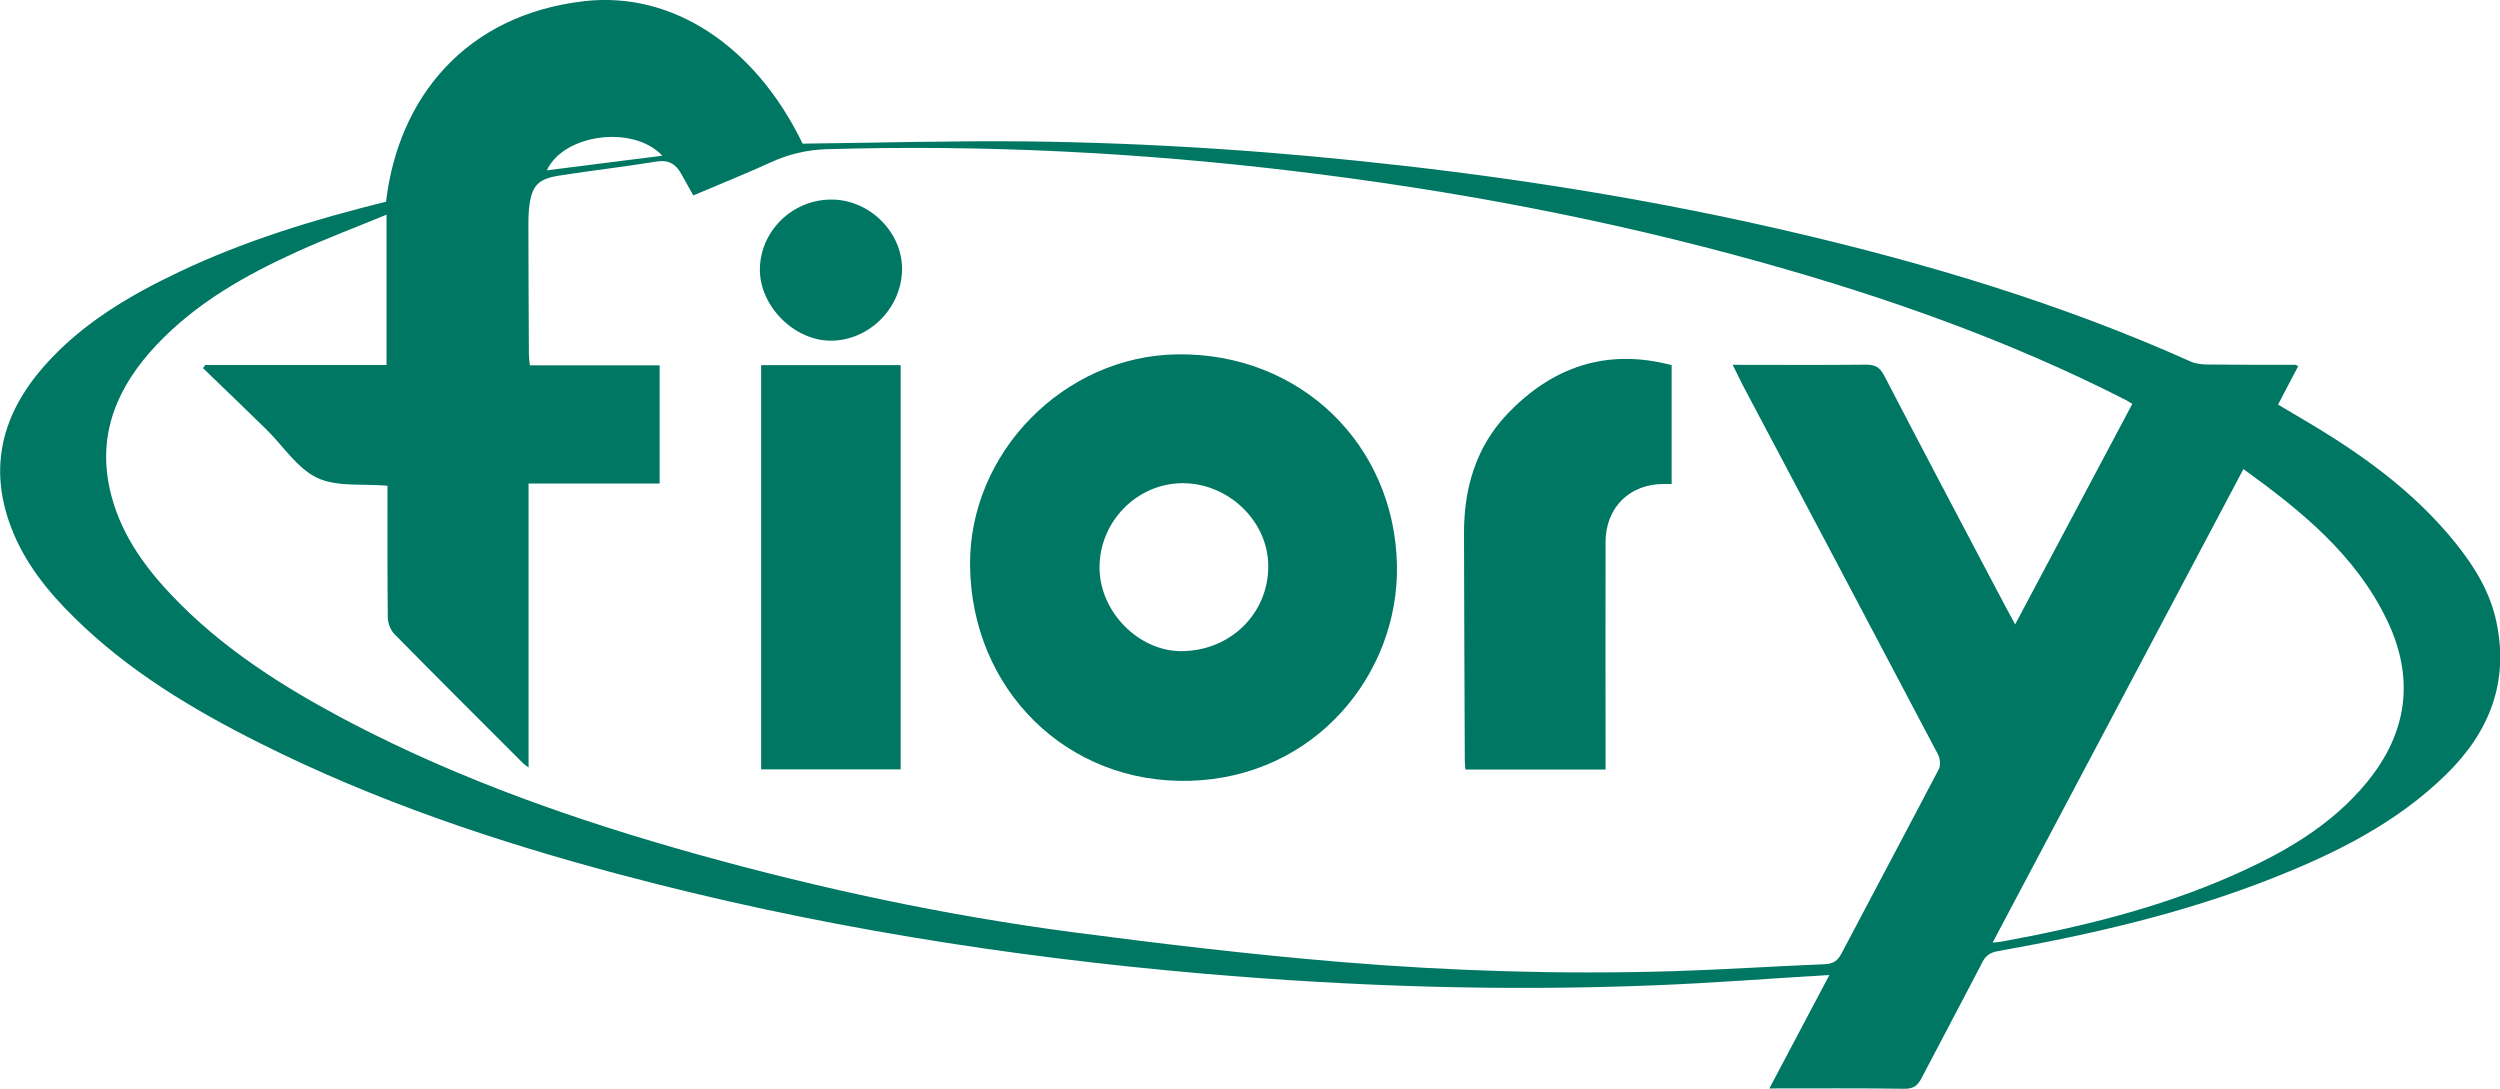 <?xml version="1.0" encoding="UTF-8"?> <svg xmlns="http://www.w3.org/2000/svg" width="845" height="368" viewBox="0 0 845 368" fill="none"><g clip-path="url(#clip0_125_266)"><path d="M130.487 68.154C134.622 33.084 157.336 4.941 197.61 0.376C226.983 -2.954 255.121 15.145 271.285 48.551C296.684 48.283 321.869 47.531 347.107 47.799C389.636 48.283 432.004 51.183 474.265 56.016C518.083 61.011 561.579 68.154 604.538 78.144C651.041 88.939 696.631 102.58 740.288 122.13C742.06 122.935 744.208 123.204 746.141 123.204C756.021 123.311 765.848 123.311 775.729 123.311C775.997 123.311 776.212 123.472 776.803 123.741C774.601 127.984 772.399 132.119 769.983 136.738C772.668 138.349 775.353 139.96 778.038 141.518C797.53 152.957 815.788 165.847 830.125 183.732C836.462 191.626 841.671 200.22 843.765 210.102C848.114 230.457 841.456 247.428 826.85 261.714C810.042 278.202 789.475 288.406 767.942 296.892C738.032 308.708 706.833 315.851 675.259 321.49C672.681 321.973 671.231 322.94 670.05 325.196C663.284 338.3 656.303 351.297 649.483 364.402C648.248 366.765 646.906 368 643.899 368C628.81 367.785 613.774 367.893 598.04 367.893C604.967 354.788 611.68 342.113 618.338 329.546C598.362 330.727 578.762 332.285 559.055 333.037C508.31 335.078 457.619 333.467 406.981 329.116C340.395 323.37 274.614 312.897 210.015 295.711C167.915 284.54 126.782 270.737 87.743 251.134C65.029 239.748 43.281 226.697 25.023 208.652C16.056 199.844 8.269 190.123 3.759 178.253C-4.028 157.845 0.805 139.853 14.821 123.848C27.44 109.509 43.496 100.002 60.464 91.946C82.803 81.312 106.323 74.169 130.541 68.154H130.487ZM720.58 136.416C719.667 135.879 719.077 135.503 718.486 135.18C679.232 115.148 637.885 100.539 595.57 88.724C543.536 74.169 490.589 64.18 436.998 57.789C384.642 51.505 332.125 48.873 279.393 50.431C272.735 50.646 266.613 52.096 260.599 54.835C251.9 58.809 243.039 62.354 234.34 66.06C232.89 63.482 231.548 61.119 230.259 58.755C228.38 55.372 225.909 53.922 221.775 54.62C210.928 56.392 199.919 57.628 189.072 59.346C181.662 60.474 179.621 62.891 178.816 70.517C178.601 72.558 178.601 74.599 178.601 76.586C178.601 90.98 178.708 105.319 178.762 119.713C178.762 120.841 178.923 121.915 179.084 123.472H222.956V163.43H178.655V259.405C177.742 258.706 177.259 258.438 176.883 258.062C162.33 243.507 147.724 228.953 133.28 214.291C131.991 212.948 131.078 210.585 131.078 208.705C130.917 195.225 130.97 181.691 130.97 168.21V164.182C122.54 163.43 113.841 164.666 107.182 161.497C100.416 158.274 95.691 150.702 89.999 145.116C82.91 138.188 75.768 131.314 68.626 124.439C68.895 124.063 69.11 123.687 69.378 123.365H130.648V72.558C120.123 76.908 110.135 80.668 100.416 85.072C82.91 93.02 66.264 102.419 52.893 116.598C40.005 130.293 32.863 146.083 37.105 165.31C40.166 179.166 47.953 190.499 57.511 200.649C75.017 219.286 96.389 232.659 118.781 244.367C156.048 263.809 195.57 277.558 235.951 288.836C277.46 300.383 319.56 309.406 362.304 315.045C392.482 319.019 422.715 322.618 453.054 325.142C490.482 328.257 528.071 329.385 565.606 328.257C582.682 327.72 599.759 326.592 616.888 325.894C619.681 325.786 621.184 324.659 622.473 322.188C633.374 301.457 644.436 280.78 655.283 260.049C655.981 258.76 655.766 256.451 655.068 255.054C633.105 213.324 611.035 171.701 588.965 130.025C587.891 127.93 586.871 125.835 585.636 123.311C601.208 123.311 615.976 123.419 630.796 123.258C633.803 123.258 635.361 124.117 636.811 126.856C649 150.326 661.351 173.742 673.701 197.158C676.064 201.67 678.481 206.127 681.112 211.068C694.429 185.987 707.424 161.497 720.688 136.577L720.58 136.416ZM673.594 318.59C675.151 318.429 675.849 318.429 676.547 318.267C703.128 313.38 729.279 307.043 754.088 296.14C771.325 288.568 787.596 279.437 799.839 264.614C813.801 247.75 816.271 229.221 806.767 209.511C796.134 187.491 777.823 172.668 758.277 158.543C730.031 211.874 702.001 264.883 673.54 318.536L673.594 318.59ZM223.869 52.633C214.149 42.16 190.522 45.221 184.83 57.574C197.825 55.909 210.766 54.298 223.869 52.633Z" fill="#007763"></path><path d="M327.883 191.304C327.4 153.119 359.619 120.25 397.96 119.767C439.415 119.229 471.366 150.165 472.171 191.036C472.869 227.664 444.677 262.681 402.202 263.916C360.639 265.098 328.42 233.142 327.883 191.304ZM371.647 191.949C371.701 206.718 384.75 220.037 399.195 220.091C415.788 220.091 428.783 207.416 428.675 191.197C428.568 176.051 415.09 163.162 399.463 163.323C384.159 163.484 371.54 176.427 371.647 191.949Z" fill="#007763"></path><path d="M542.731 260.103H495.315C495.208 258.921 495.1 257.954 495.1 256.988C494.993 231.316 494.886 205.644 494.832 180.026C494.832 164.827 498.967 150.917 509.545 139.853C524.688 124.009 542.999 117.618 565.016 123.419V163.591C564.157 163.591 563.351 163.591 562.492 163.591C550.893 163.484 542.731 171.486 542.677 183.141C542.624 207.04 542.677 230.994 542.677 254.893C542.677 256.504 542.677 258.062 542.677 260.156L542.731 260.103Z" fill="#007763"></path><path d="M257.27 123.419H304.417V260.049H257.27V123.419Z" fill="#007763"></path><path d="M304.9 90.98C304.793 104.138 293.785 115.148 280.79 115.148C268.385 115.148 256.786 103.44 256.84 91.087C256.894 78.036 267.956 67.295 281.273 67.456C293.999 67.563 305.008 78.573 304.9 91.033V90.98Z" fill="#007763"></path></g><defs><clipPath id="clip0_125_266"><rect width="845" height="368" fill="white"></rect></clipPath></defs></svg> 